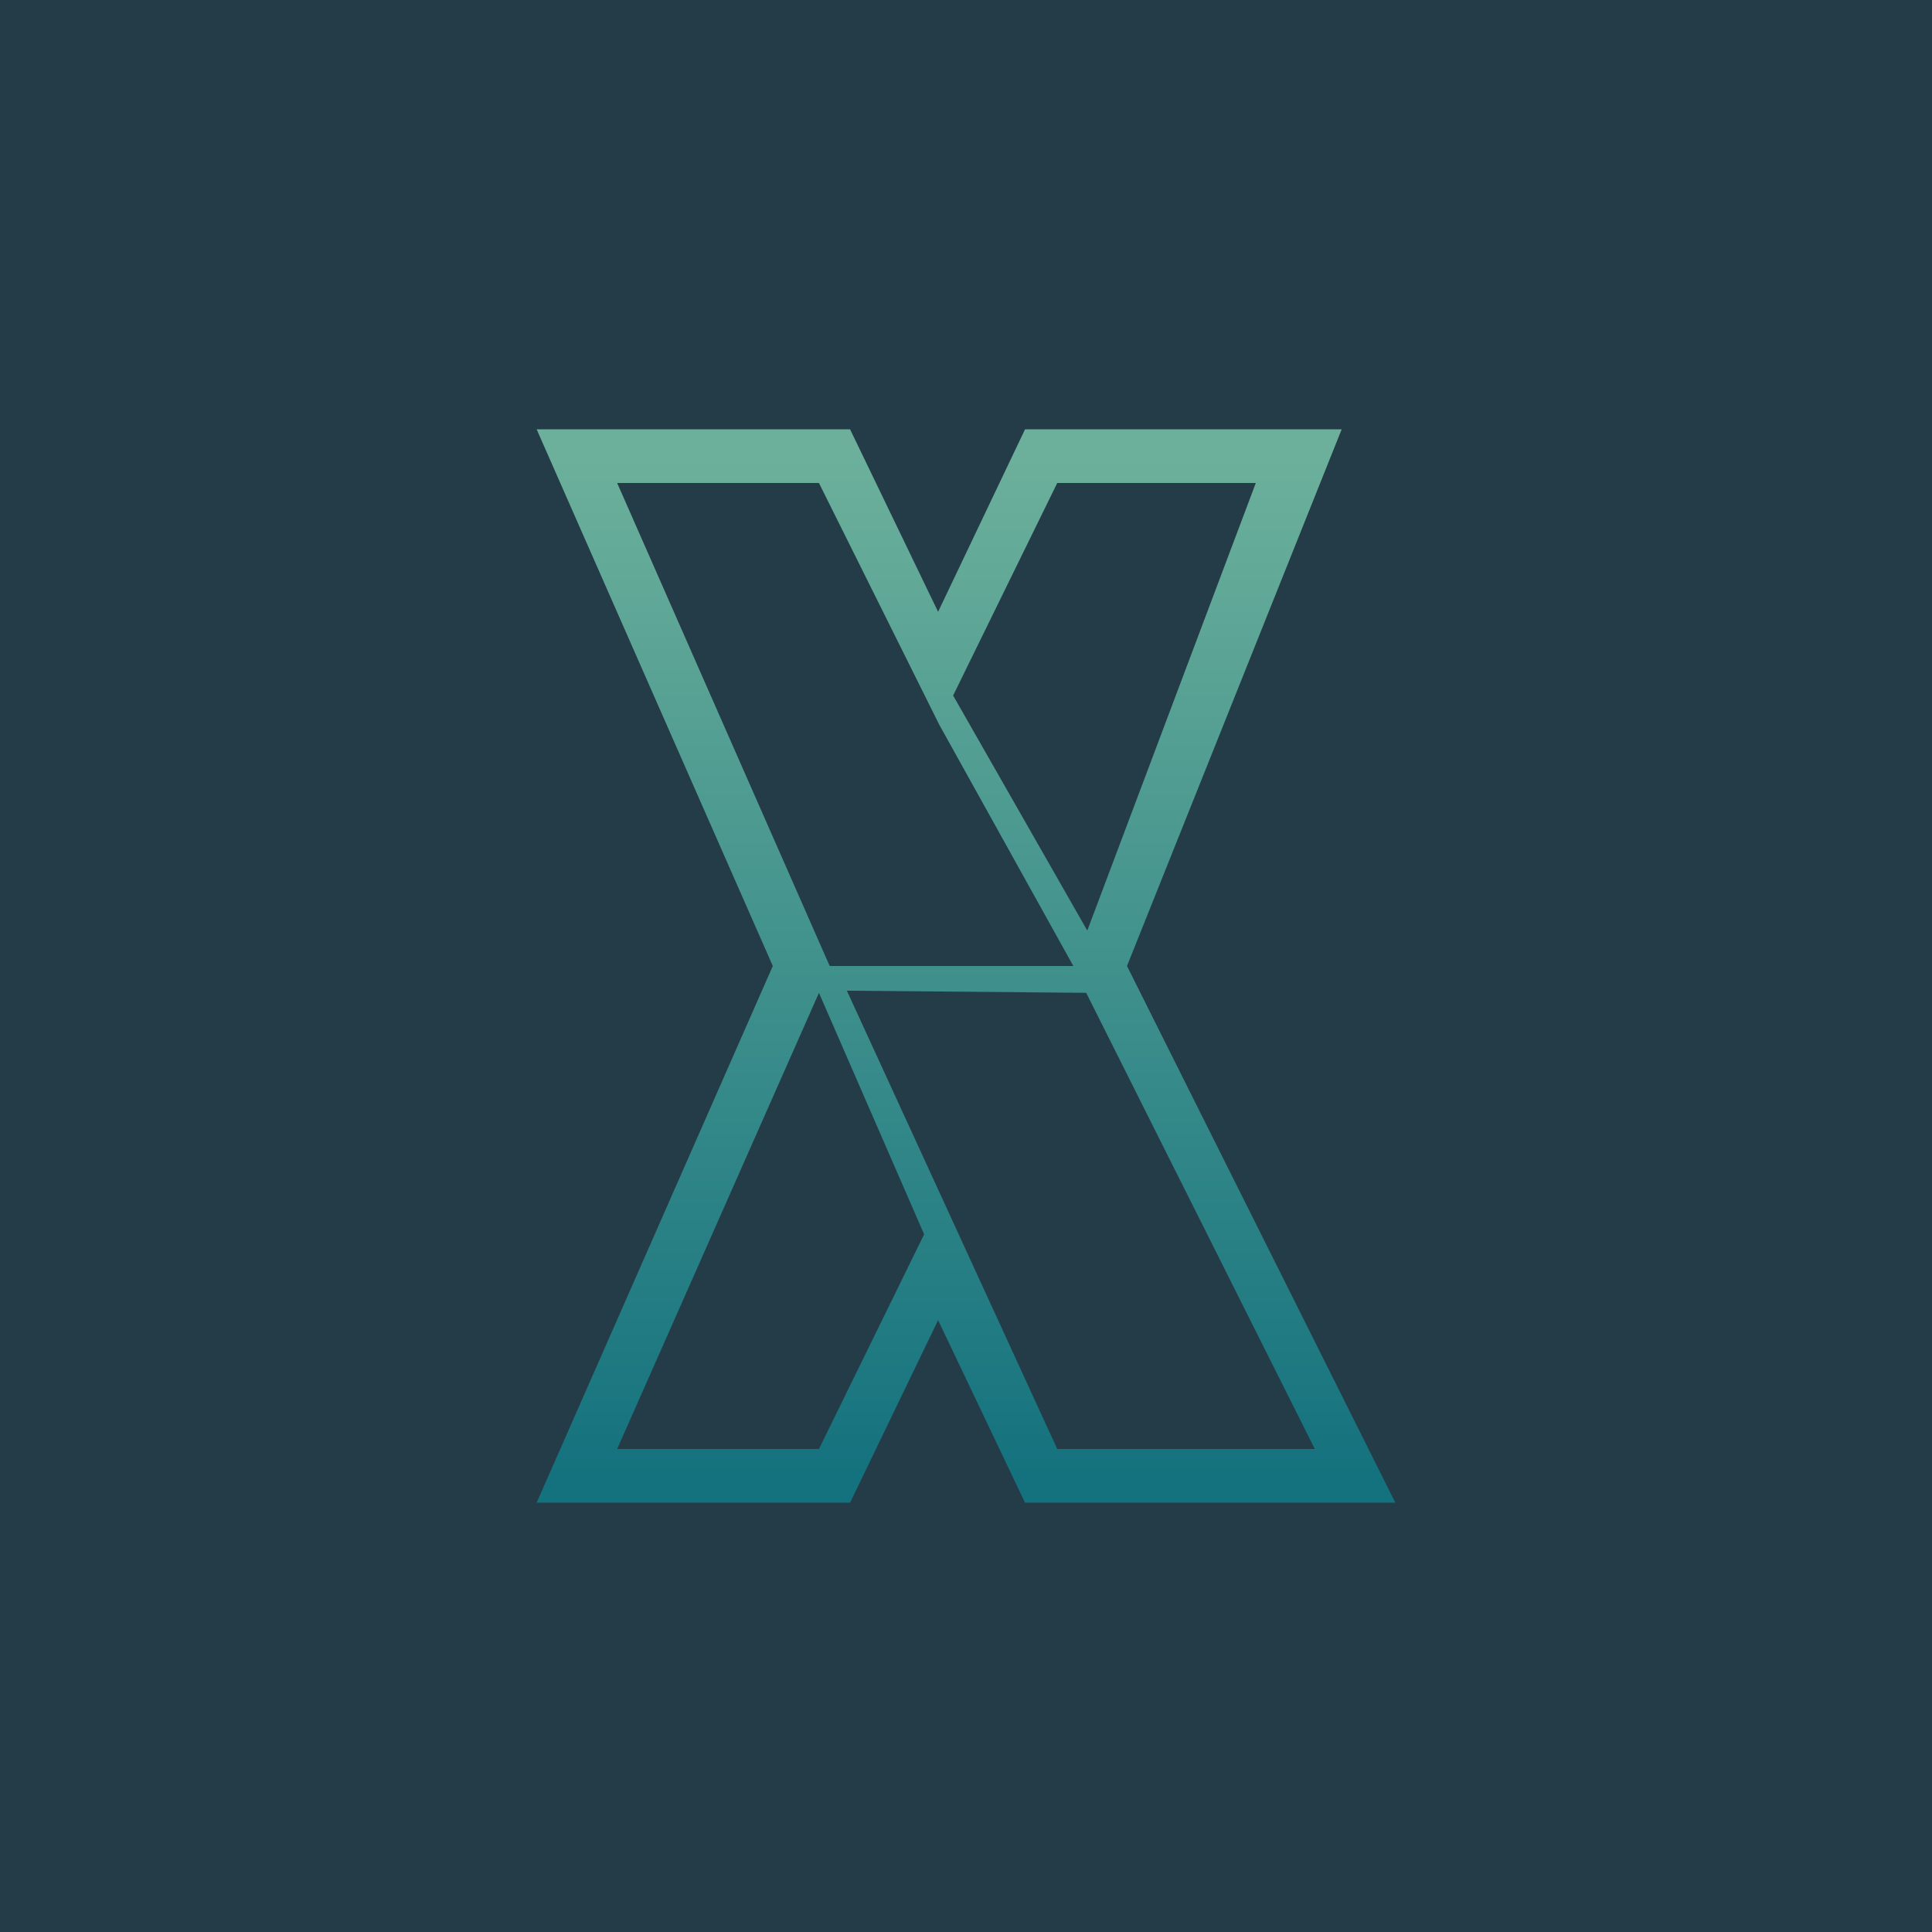 <!-- by TradingView --><svg width="18" height="18" viewBox="0 0 18 18" xmlns="http://www.w3.org/2000/svg"><path fill="#243C48" d="M0 0h18v18H0z"/><path fill-rule="evenodd" d="M7.92 4H5l2.2 5L5 14h2.92l.82-1.7.81 1.7H13l-2.5-5 2-5H9.55l-.81 1.7L7.92 4Zm-.19 5L5.75 4.5h1.88l1.12 2.25L10 9H7.73Zm-.1.25L5.75 13.5h1.88l.98-2-.98-2.25Zm2.22 4.25h2.4l-2.13-4.25-2.23-.02 1.96 4.27Zm.28-4.83L11.7 4.5H9.85l-.97 1.98 1.25 2.19Z" fill="url(#abavuzvzl)"/><defs><linearGradient id="abavuzvzl" x1="8.99" y1="4.25" x2="8.99" y2="13.75" gradientUnits="userSpaceOnUse"><stop stop-color="#6CB09B"/><stop offset="1" stop-color="#14727E"/></linearGradient></defs></svg>